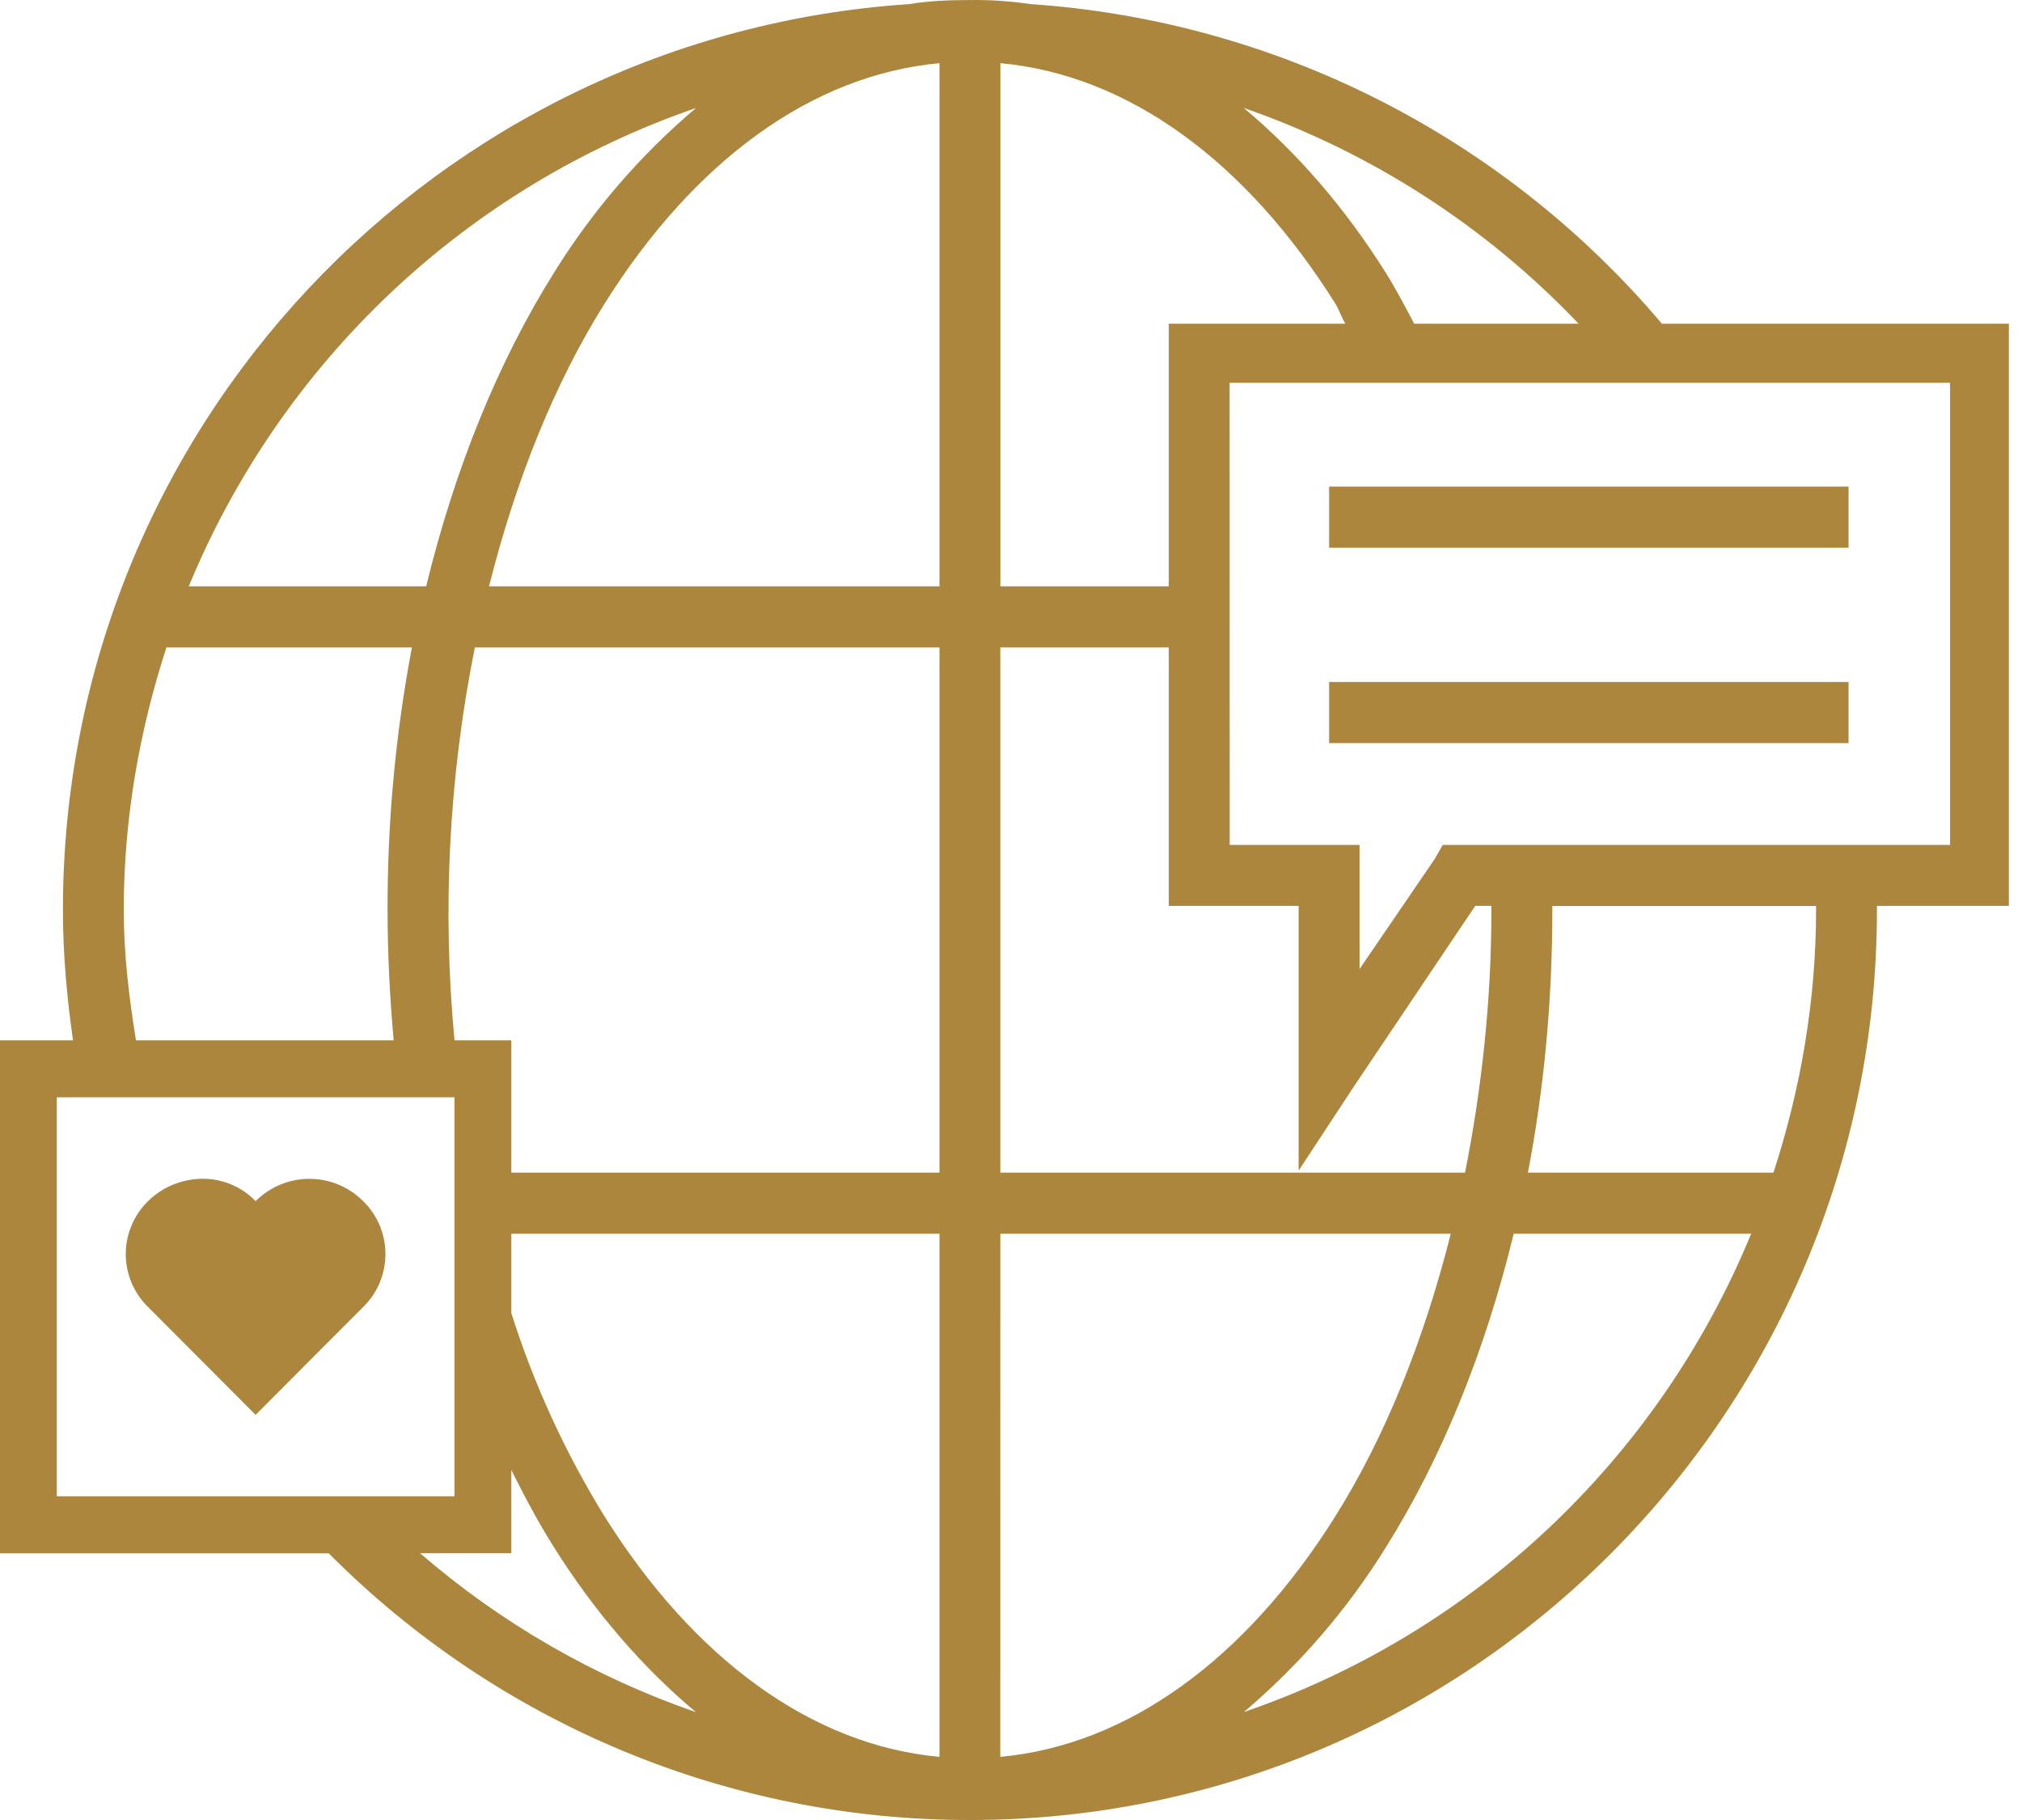 <svg width="50" height="45" viewBox="0 0 50 45" fill="none" xmlns="http://www.w3.org/2000/svg">
<path d="M23.985 0.001C23.473 0.001 22.975 0.02 22.479 0.102C10.801 0.879 1.556 10.591 1.556 22.5C1.556 23.594 1.655 24.67 1.806 25.722H0V38.406H8.129C10.209 40.499 12.68 42.158 15.401 43.29C18.122 44.422 21.04 45.003 23.985 45C36.361 45 46.413 34.917 46.413 22.5V22.399H49.675V8.004H41.095C39.153 5.707 36.771 3.824 34.09 2.467C31.41 1.11 28.485 0.306 25.489 0.102C24.992 0.028 24.488 -0.006 23.985 0.001ZM23.232 1.562V14.497H12.092C12.763 11.839 13.719 9.467 14.953 7.502C17.16 3.986 20.069 1.852 23.232 1.562ZM24.738 1.562C27.901 1.852 30.809 3.986 33.017 7.502C33.113 7.656 33.172 7.843 33.267 8.004H28.901V14.497H24.738V1.562ZM17.211 2.67C15.834 3.835 14.649 5.21 13.698 6.745C12.317 8.948 11.248 11.582 10.538 14.497H4.668C5.803 11.746 7.509 9.27 9.671 7.23C11.834 5.191 14.404 3.637 17.211 2.67ZM30.759 2.67C33.902 3.762 36.74 5.591 39.036 8.004H34.971C34.74 7.571 34.523 7.151 34.269 6.746C33.258 5.136 32.065 3.762 30.756 2.67H30.759ZM30.406 9.464H48.221V20.89H35.676L35.475 21.242L33.619 23.96V20.89H30.408L30.406 9.464ZM32.866 12.031V13.542H45.711V12.031H32.866ZM4.115 16.008H10.186C9.78 18.148 9.579 20.322 9.584 22.5C9.584 23.597 9.64 24.67 9.735 25.722H3.362C3.192 24.668 3.06 23.602 3.06 22.5C3.06 20.229 3.451 18.055 4.115 16.008ZM11.742 16.008H23.232V28.993H12.644V25.722H11.239C10.932 22.477 11.101 19.204 11.742 16.008ZM24.738 16.008H28.901V22.399H32.113V28.943L33.468 26.88L36.479 22.399H36.88V22.5C36.88 24.762 36.634 26.949 36.228 28.993H24.736V16.009L24.738 16.008ZM32.866 16.863V18.374H45.711V16.863H32.866ZM38.386 22.401H44.908V22.5C44.908 24.771 44.518 26.949 43.855 28.993H37.782C38.179 26.935 38.386 24.765 38.386 22.5V22.401ZM1.403 27.131H11.238V36.996H1.405V27.131H1.403ZM5.016 29.145C4.538 29.145 4.029 29.33 3.661 29.699C3.487 29.869 3.348 30.072 3.254 30.297C3.159 30.522 3.11 30.763 3.11 31.007C3.11 31.251 3.159 31.493 3.254 31.718C3.348 31.942 3.487 32.146 3.661 32.316L5.016 33.674L6.321 34.983L7.625 33.674L8.98 32.316C9.155 32.146 9.293 31.942 9.388 31.718C9.482 31.493 9.531 31.251 9.531 31.007C9.531 30.763 9.482 30.522 9.388 30.297C9.293 30.072 9.155 29.869 8.98 29.699C8.628 29.345 8.149 29.147 7.651 29.147C7.152 29.147 6.674 29.345 6.321 29.699C6.152 29.523 5.949 29.384 5.725 29.289C5.5 29.194 5.259 29.145 5.016 29.145ZM12.643 30.504H23.232V43.439C20.069 43.149 17.16 41.015 14.953 37.499C13.979 35.924 13.204 34.234 12.644 32.467V30.502L12.643 30.504ZM24.736 30.504H35.875C35.204 33.161 34.248 35.534 33.015 37.499C30.807 41.015 27.9 43.148 24.735 43.439L24.736 30.504ZM37.431 30.504H43.303C42.172 33.258 40.467 35.737 38.304 37.777C36.14 39.817 33.568 41.369 30.758 42.331C32.134 41.166 33.32 39.791 34.271 38.256C35.652 36.053 36.721 33.419 37.431 30.504ZM12.643 36.343C12.977 37.014 13.314 37.647 13.698 38.255C14.709 39.865 15.901 41.239 17.209 42.333C14.707 41.469 12.392 40.136 10.387 38.404H12.644V36.341L12.643 36.343Z" fill="#AC863C"/>
</svg>
